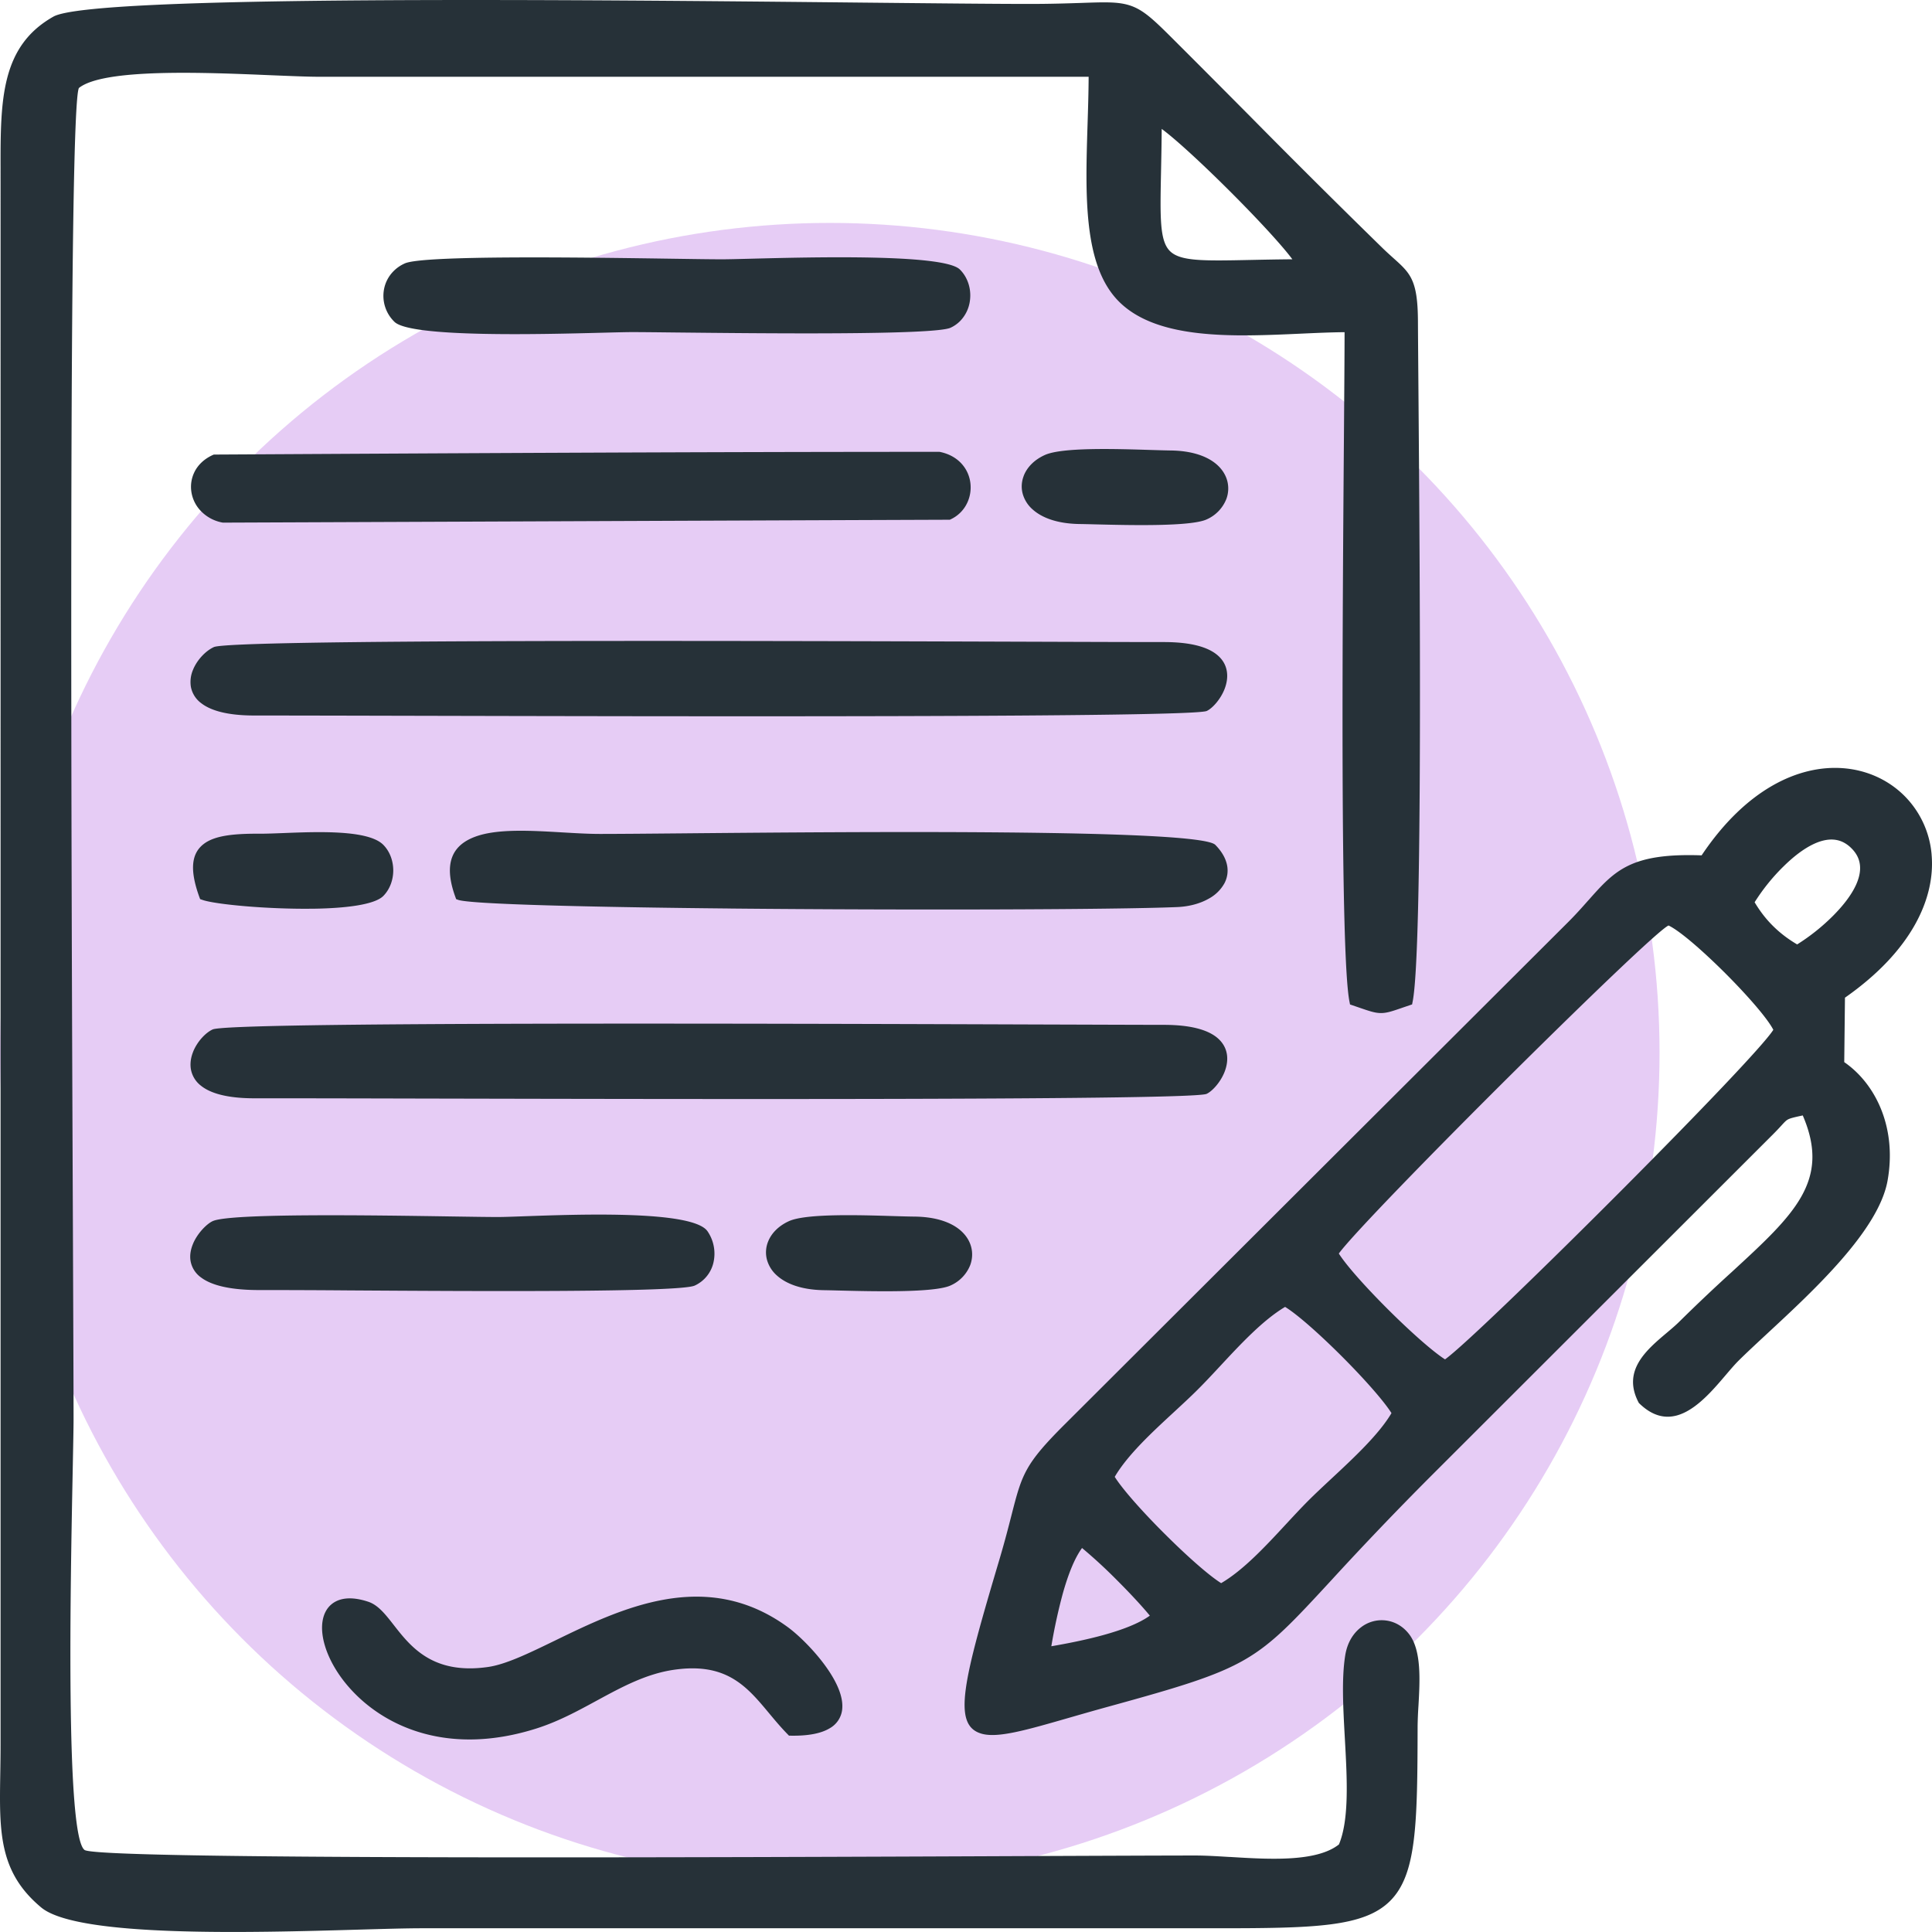 <svg width="78" height="78" viewBox="0 0 78 78" fill="none" xmlns="http://www.w3.org/2000/svg"><circle cx="33.5" cy="42.5" r="33.5" fill="#8200D1" fill-opacity=".2"/><path fill-rule="evenodd" clip-rule="evenodd" d="M50.48 10.495c.498-.01 1.06-.022 1.696-.027-.448-.601-1.478-1.706-2.545-2.77-1.054-1.051-2.137-2.056-2.73-2.494-.005.65-.017 1.221-.027 1.726-.038 1.86-.057 2.791.359 3.206.419.417 1.36.398 3.248.359zM12.683 36.686c-1.841.03-4.016-.173-4.52-.358L8.08 36.3l-.03-.08c-.405-1.118-.316-1.764.168-2.141.456-.356 1.253-.427 2.312-.42.23 0 .548-.012.911-.026 1.398-.055 3.43-.135 4.033.474.268.27.402.652.403 1.032 0 .38-.134.76-.4 1.032-.349.353-1.5.495-2.796.516zm18.325 13.446c.131-.336.419-.637.844-.831.687-.312 2.83-.247 4.235-.204.33.01.62.018.833.02.892.01 1.504.243 1.874.572.22.196.357.425.417.663.061.241.045.49-.04.722a1.507 1.507 0 01-.79.822c-.647.304-3.184.24-4.549.205a55.881 55.881 0 00-.574-.013c-.892-.014-1.513-.253-1.887-.588a1.315 1.315 0 01-.41-.653 1.16 1.16 0 01.047-.715zm10.325-30.929c.134-.339.425-.643.856-.836.7-.311 2.833-.245 4.238-.202.327.01.616.019.83.022.894.01 1.507.246 1.877.575.22.196.357.427.417.665.06.242.045.49-.041.721a1.501 1.501 0 01-.79.82c-.637.298-3.128.236-4.505.202a58.575 58.575 0 00-.621-.014c-.904-.011-1.53-.252-1.903-.588a1.304 1.304 0 01-.407-.652c-.06-.238-.04-.483.05-.712h-.001zM7.798 50.202c.185-.43.56-.8.794-.904.72-.322 6.453-.235 9.664-.186.8.012 1.438.022 1.846.022.226 0 .59-.013 1.054-.03 2.268-.08 6.819-.244 7.408.605a1.598 1.598 0 01.249 1.221 1.356 1.356 0 01-.765.972c-.604.28-8.875.228-13.998.195a425.26 425.26 0 00-3.519-.014c-1.26.007-2.001-.2-2.407-.503a1.036 1.036 0 01-.431-.675c-.039-.238.01-.48.106-.703zm5.552 14.597c.31-.285.817-.367 1.524-.13.394.133.686.506 1.027.943.677.866 1.572 2.011 3.806 1.688.72-.104 1.641-.552 2.684-1.058 2.667-1.297 6.107-2.97 9.42-.546.54.397 1.443 1.307 1.9 2.178.19.36.306.719.296 1.04a.992.992 0 01-.515.864c-.326.196-.83.308-1.562.296l-.077-.001-.051-.053c-.273-.278-.517-.57-.756-.857-.893-1.072-1.714-2.057-3.834-1.75-1.128.163-2.11.698-3.115 1.243-.778.423-1.57.854-2.457 1.133-3.49 1.1-6.03-.044-7.415-1.52-.594-.63-.979-1.326-1.138-1.937-.169-.648-.087-1.212.262-1.533zm2.532-53.845c.127-.13.28-.239.463-.32.746-.335 7.195-.241 10.767-.189.891.013 1.597.024 2.033.024.238 0 .627-.01 1.133-.023 2.523-.065 7.835-.201 8.475.435.116.115.208.248.275.392.13.273.172.586.128.883a1.437 1.437 0 01-.397.809 1.329 1.329 0 01-.379.265c-.649.306-7.628.23-11.129.193-.754-.008-1.337-.015-1.724-.015-.24 0-.631.01-1.14.023-2.524.066-7.806.202-8.461-.437a1.456 1.456 0 01-.428-1.282 1.4 1.4 0 01.384-.758zm-8.027 8.093c.141-.277.386-.52.742-.68l.035-.015c9.76-.054 19.533-.11 29.293-.11l.018.002c.402.082.704.27.91.513.188.221.296.487.326.759.03.27-.015.546-.133.792a1.373 1.373 0 01-.663.658l-.036.017c-9.783.036-19.566.078-29.348.117l-.018-.003a1.608 1.608 0 01-.94-.542 1.417 1.417 0 01-.319-.73c-.033-.263.01-.533.134-.778zm21.65 17.632c-5.656-.055-10.514-.17-11.01-.35l-.08-.029-.028-.08c-.52-1.421-.084-2.12.815-2.446.883-.32 2.218-.243 3.498-.168.533.031 1.056.062 1.536.062.728 0 1.857-.01 3.291-.023 6.959-.063 20.895-.188 21.538.464.234.238.38.479.448.714a1.1 1.1 0 01-.078.835 1.572 1.572 0 01-.621.616c-.346.2-.795.327-1.294.347-2.555.106-10.92.127-18.015.059zm-21.71-9.644c.167-.404.513-.76.838-.91.688-.32 21.603-.253 32.655-.218 2.55.009 4.574.015 5.702.015 1.088 0 1.747.201 2.12.494.252.197.38.435.42.684.04.24-.002.487-.089.713-.163.423-.495.785-.72.89-.579.27-21.581.22-32.685.194-2.593-.006-4.645-.01-5.77-.01-1.091 0-1.761-.202-2.14-.496a1.068 1.068 0 01-.419-.658 1.247 1.247 0 01.089-.699zm.001 15.429c.166-.415.507-.775.791-.903.69-.31 22.41-.237 33.298-.2 2.269.007 4.067.014 5.105.015 1.09 0 1.75.204 2.123.497.25.198.378.436.419.685.04.24-.004.487-.091.713-.165.423-.5.786-.727.891-.558.258-20.501.214-31.798.189-3.006-.007-5.4-.012-6.649-.01-1.1 0-1.77-.204-2.146-.502a1.076 1.076 0 01-.414-.671c-.04-.236 0-.48.09-.704zm35.112 21.871a22.12 22.12 0 00-.463 2.129c.637-.11 1.409-.26 2.134-.462.728-.203 1.407-.458 1.843-.774-.325-.395-.82-.926-1.33-1.435a20.49 20.49 0 00-1.407-1.296c-.318.435-.573 1.112-.777 1.838zm4.107-2.416c.865.865 1.775 1.677 2.286 1.997.897-.524 1.795-1.492 2.624-2.387.317-.341.624-.672.907-.955.274-.273.587-.565.914-.87.909-.846 1.93-1.798 2.432-2.653-.326-.517-1.157-1.446-2.036-2.323-.858-.855-1.754-1.655-2.259-1.965-.894.532-1.79 1.495-2.621 2.388-.312.335-.614.66-.909.953-.271.272-.607.582-.954.903-.898.829-1.874 1.731-2.394 2.617.322.514 1.14 1.428 2.01 2.296zm14.207-18.75c-3.246 3.218-6.636 6.7-7.17 7.44.32.504 1.126 1.397 1.983 2.252.872.869 1.791 1.692 2.305 2.021.73-.523 4.098-3.784 7.266-6.966 2.893-2.906 5.612-5.736 5.988-6.34-.239-.467-1.06-1.404-1.941-2.285-.892-.89-1.835-1.714-2.289-1.926-.35.15-3.173 2.862-6.142 5.804zm10.75-8.157a8.021 8.021 0 00-1.133 1.414c.216.363.462.682.747.963.284.281.606.526.97.74a8.239 8.239 0 001.44-1.147c.386-.386.74-.824.939-1.263.186-.412.233-.825.03-1.19a1.274 1.274 0 00-.222-.286 1.254 1.254 0 00-.29-.22c-.368-.201-.786-.15-1.203.04-.444.202-.888.56-1.278.95zm-7.85 1.342c1.068-1.205 1.704-1.923 4.577-1.821 1.799-2.687 3.93-3.648 5.695-3.52.964.07 1.819.464 2.454 1.08a3.803 3.803 0 011.137 2.413h-.001c.154 1.741-.786 3.877-3.498 5.773l-.029 2.602c.661.456 1.205 1.148 1.526 2 .304.806.408 1.756.223 2.785-.358 2.001-2.958 4.413-4.855 6.171-.441.41-.845.784-1.167 1.104-.15.15-.321.35-.506.567-.197.231-.41.481-.639.718-.812.837-1.789 1.464-2.852.437l-.022-.021-.013-.025c-.67-1.282.314-2.112 1.152-2.818.183-.155.36-.304.507-.452a69.384 69.384 0 012.102-1.99c2.529-2.326 4.008-3.687 2.869-6.324-.356.077-.513.113-.611.17-.073.043-.137.113-.247.233-.083.091-.19.207-.333.35L57.783 59.582a137.1 137.1 0 00-4.041 4.225c-3.06 3.313-3.248 3.516-8.966 5.087-.586.161-1.116.314-1.6.453-1.77.51-2.906.837-3.557.644-1.192-.352-.72-2.148.734-7.043.215-.727.363-1.304.484-1.777.423-1.649.527-2.053 2.175-3.692l20.283-20.236c.323-.321.586-.618.826-.89h.001zM49.657 74.97c1.592.097 3.495.212 4.4-.506.42-1.008.329-2.657.238-4.277-.068-1.223-.135-2.43.017-3.365.083-.507.324-.886.634-1.122A1.362 1.362 0 0156 65.43c.333.054.652.235.893.55.501.657.432 1.87.374 2.888a15.61 15.61 0 00-.034.81c-.008 3.971-.04 5.995-1.107 7.064-1.066 1.069-3.091 1.107-7.085 1.107H17c-.618.001-1.481.026-2.502.055-4.308.124-11.37.327-12.835-.895-1.718-1.434-1.691-3.06-1.652-5.414.006-.364.012-.745.012-1.143V6.783C.02 5.4.025 4.187.288 3.162c.27-1.05.807-1.892 1.87-2.492C3.718-.212 23.51-.01 34.927.106c2.887.029 5.238.053 6.62.053.88 0 1.563-.023 2.105-.041.933-.032 1.46-.05 1.917.087.602.18 1.024.603 1.995 1.576l.274.273c.884.883 1.745 1.75 2.6 2.61a412.366 412.366 0 005.409 5.38c.145.14.284.264.409.377.684.613.98.878.99 2.532.003.636.01 1.487.018 2.493.058 7.353.182 22.978-.234 25.002l-.02.103-.353.12c-.439.152-.659.228-.9.229-.243 0-.464-.076-.905-.228l-.348-.119-.02-.103c-.386-1.889-.283-15.421-.225-22.947.013-1.739.024-3.148.025-4.092-.562.005-1.158.032-1.774.06-2.695.122-5.77.26-7.329-1.29-1.453-1.446-1.364-4.29-1.273-7.177.02-.63.04-1.263.043-1.905H12.866c-.445 0-1.111-.029-1.884-.06-2.718-.115-6.796-.287-7.796.513-.43.802-.306 30.994-.242 46.187.014 3.594.026 6.37.026 7.568 0 .325-.015 1.055-.034 2.02-.092 4.624-.294 14.791.478 15.361.547.404 25.33.3 38.25.246 3.071-.012 5.494-.022 6.601-.022.402 0 .881.029 1.391.06h.001z" fill="#263138"/></svg>